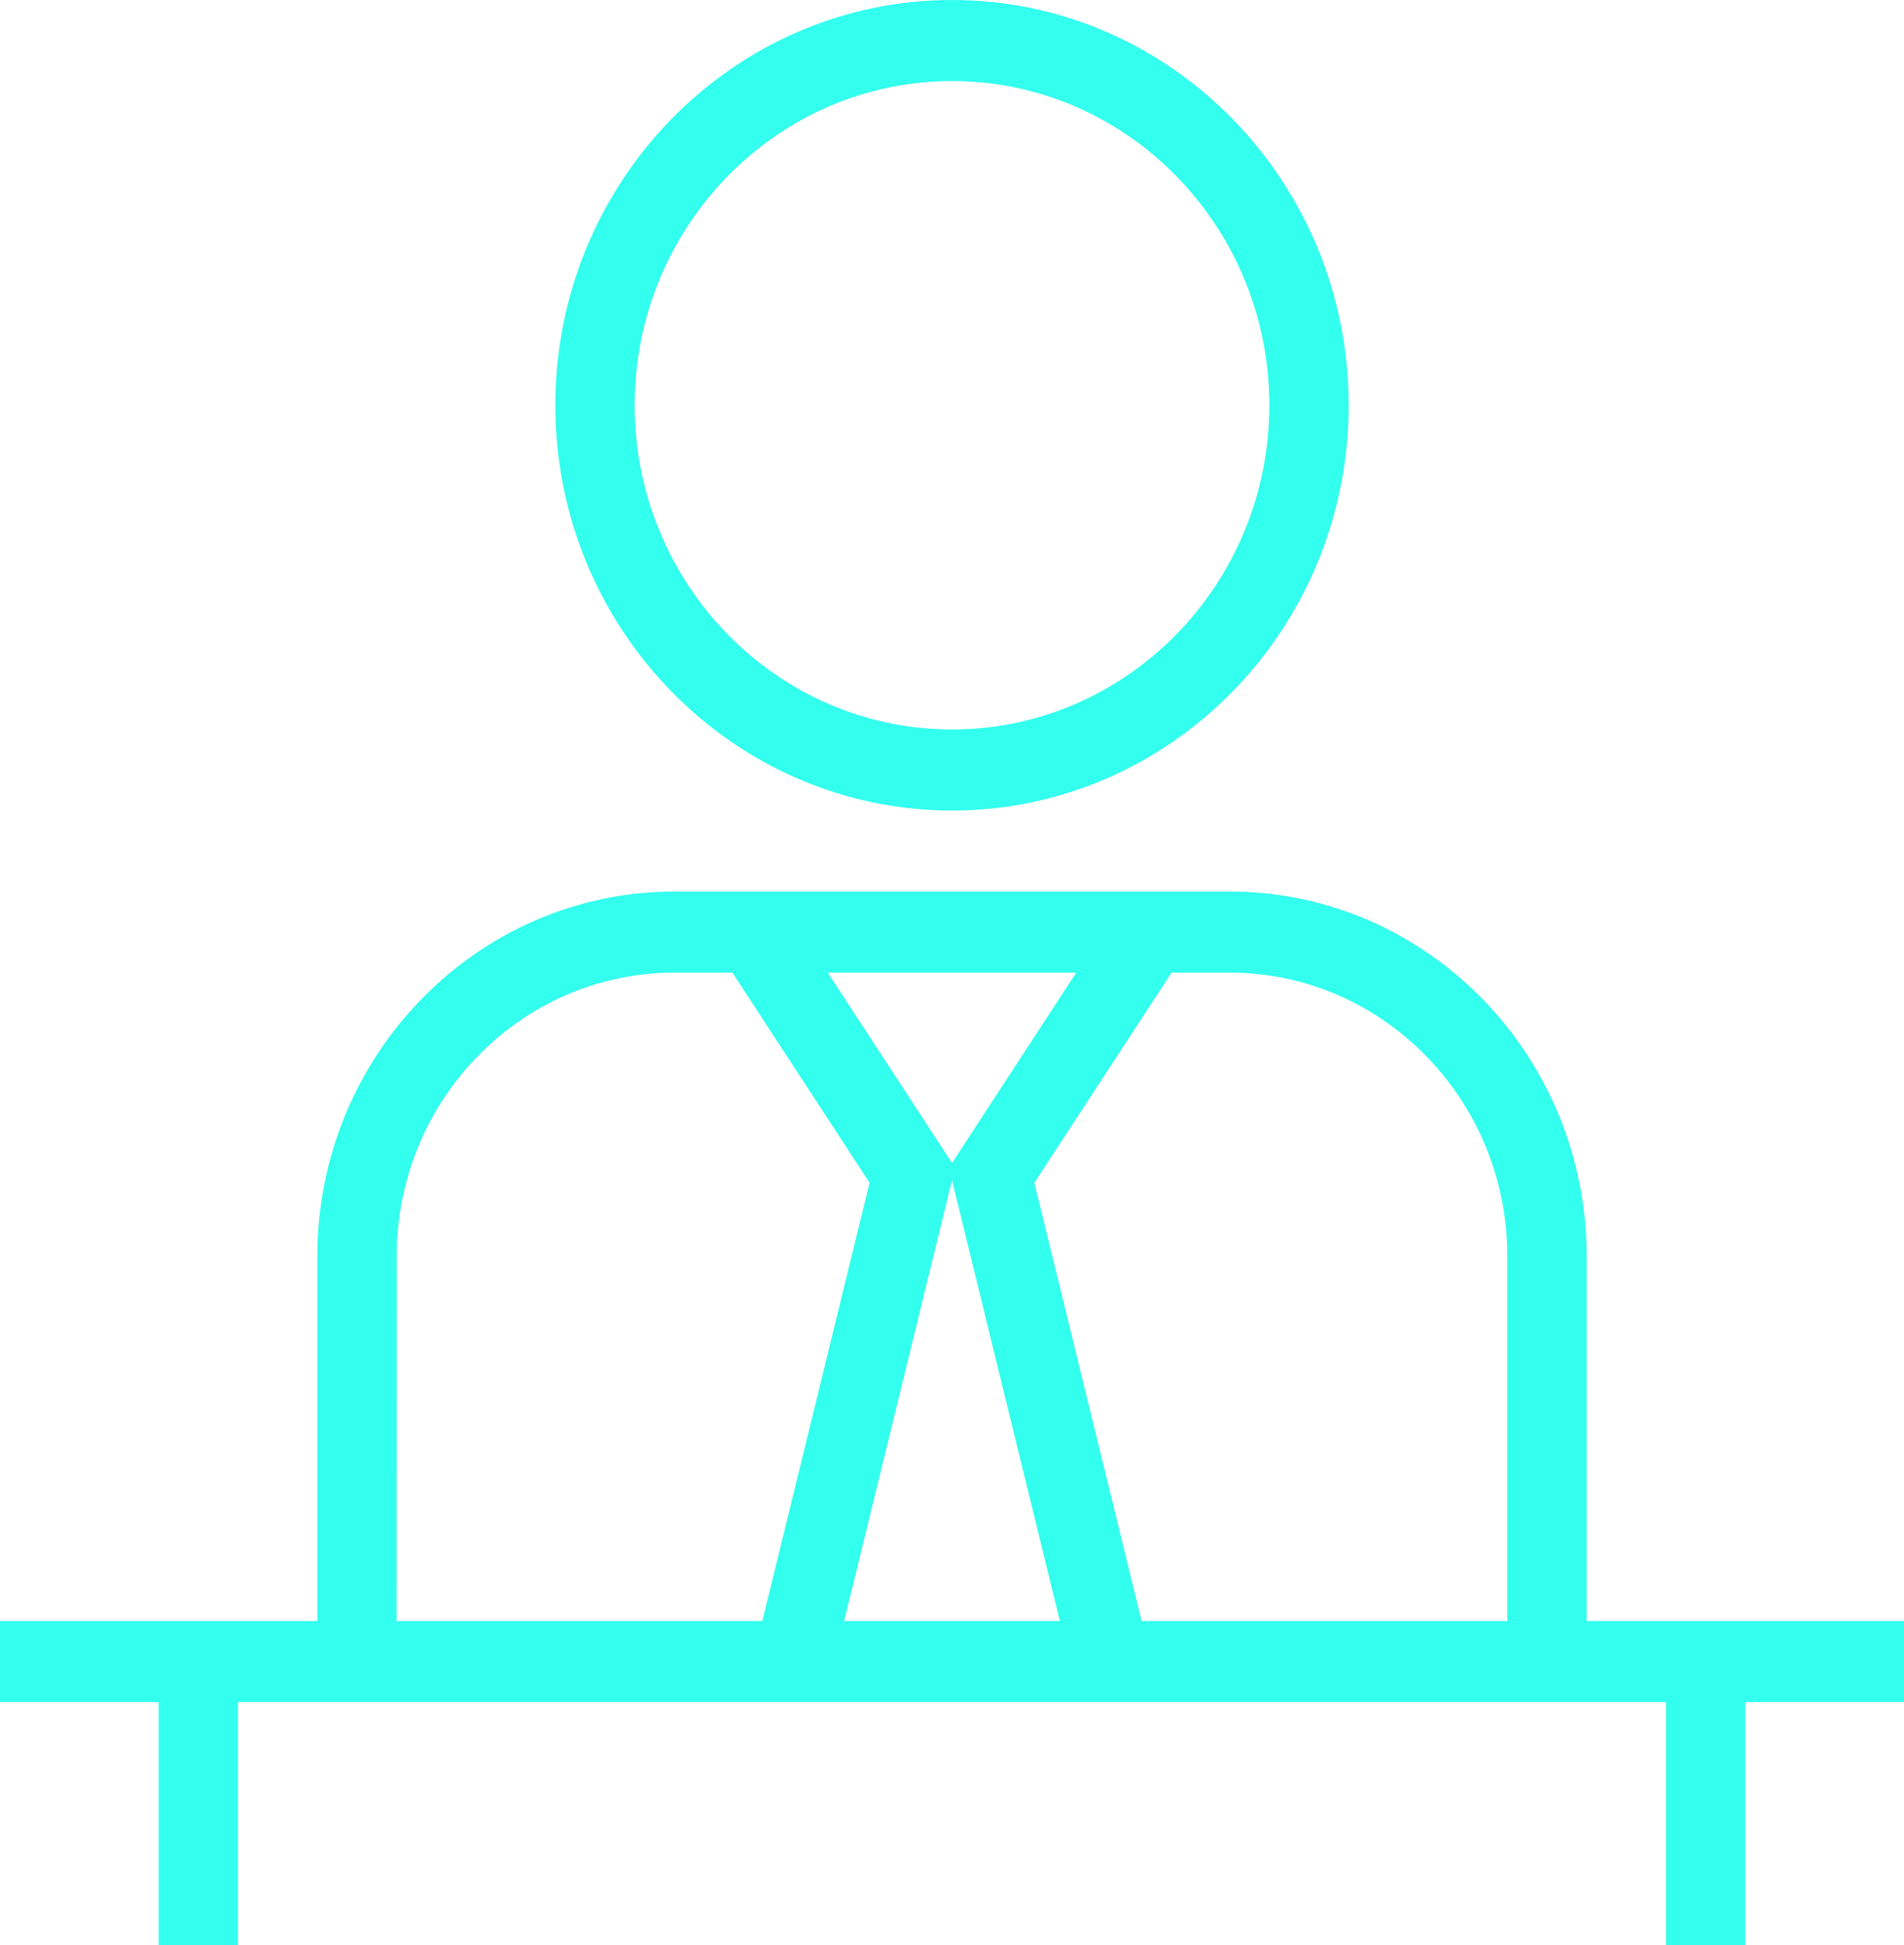 <?xml version="1.0" encoding="UTF-8"?> <svg xmlns="http://www.w3.org/2000/svg" width="92" height="94" viewBox="0 0 92 94" fill="none"> <path d="M46 39.167C56.569 39.167 65.167 30.382 65.167 19.583C65.167 8.785 56.569 0 46 0C35.431 0 26.833 8.785 26.833 19.583C26.833 30.382 35.431 39.167 46 39.167ZM46 3.917C54.456 3.917 61.333 10.943 61.333 19.583C61.333 28.224 54.456 35.25 46 35.25C37.544 35.25 30.667 28.224 30.667 19.583C30.667 10.943 37.544 3.917 46 3.917ZM92 78.333H76.667V60.708C76.667 50.991 68.927 43.083 59.417 43.083H32.583C23.073 43.083 15.333 50.991 15.333 60.708V78.333H0V82.25H7.667V94H11.5V82.25H80.5V94H84.333V82.25H92V78.333ZM72.833 60.708V78.333H55.162L49.979 57.156L56.607 47H59.413C66.811 47 72.833 53.149 72.833 60.708ZM46 56.2L39.997 47H52.003L46 56.2ZM46 57.031L51.213 78.333H40.787L46 57.031ZM19.167 60.708C19.167 53.149 25.185 47 32.583 47H35.389L42.017 57.156L36.834 78.333H19.163L19.167 60.708Z" fill="#32FFEE"></path> </svg> 